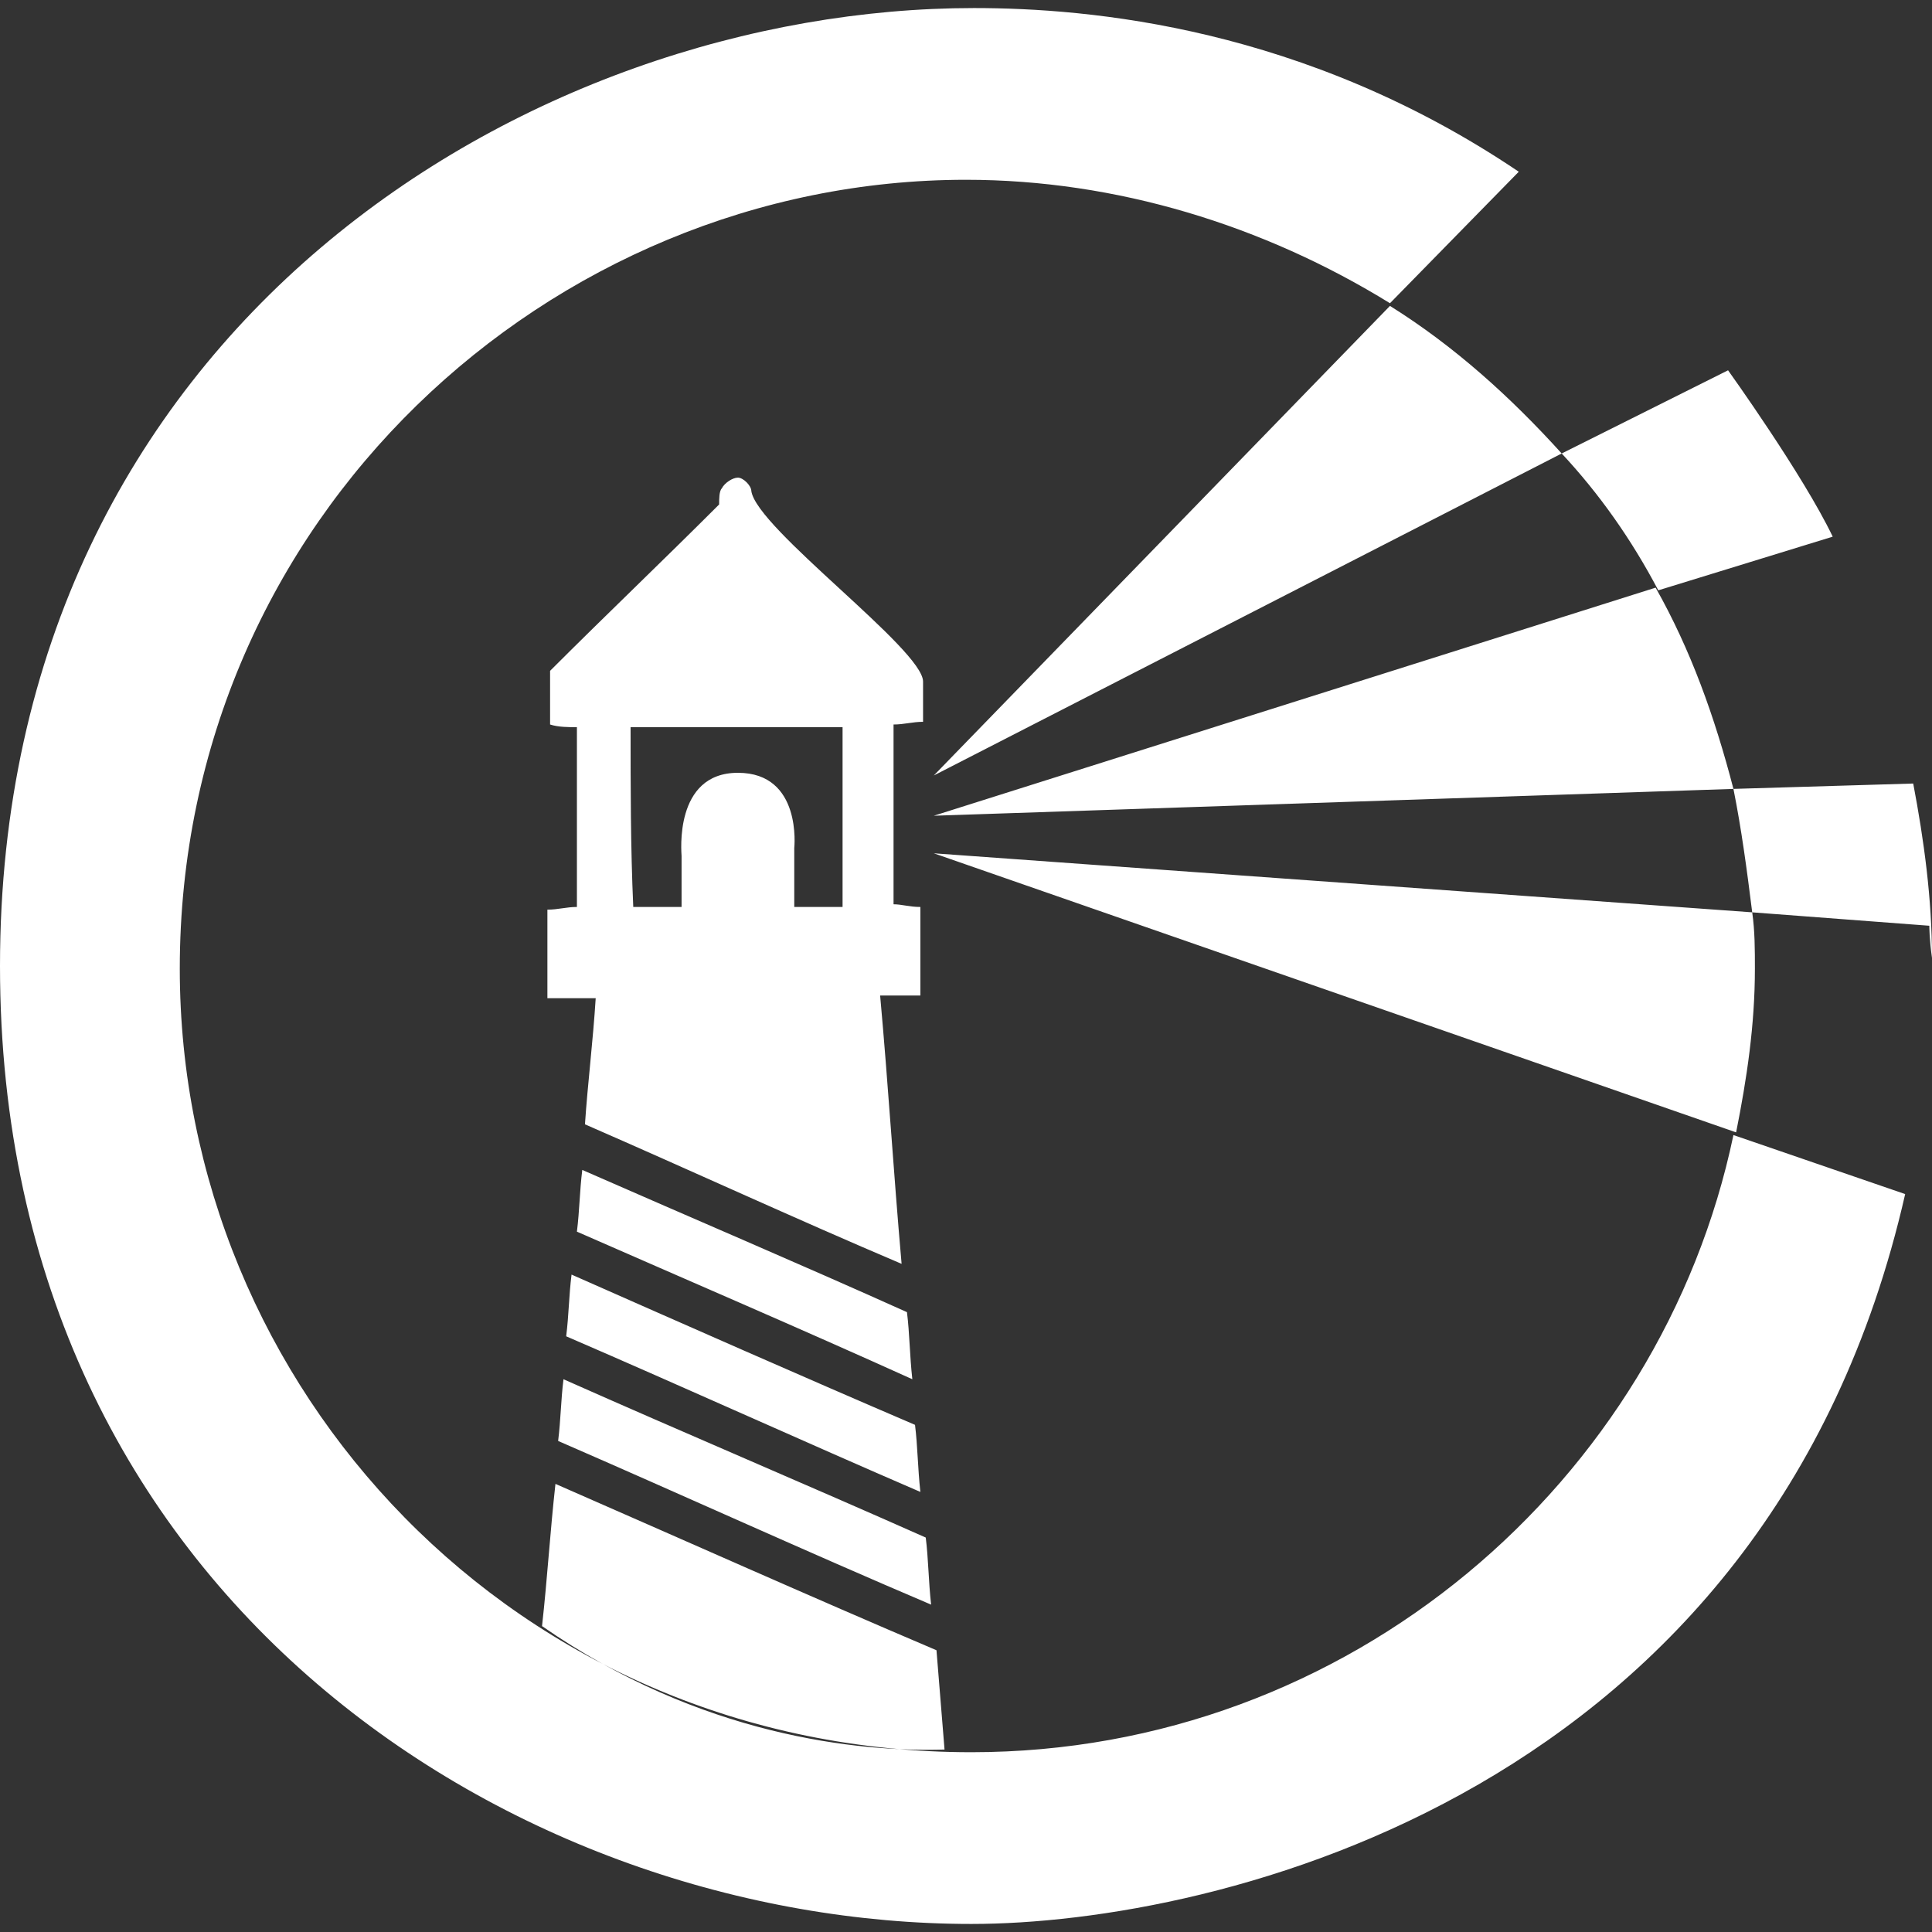 <?xml version="1.0" encoding="utf-8"?>
<!-- Generator: Adobe Illustrator 25.4.1, SVG Export Plug-In . SVG Version: 6.00 Build 0)  -->
<svg version="1.1" id="Layer_1" xmlns="http://www.w3.org/2000/svg" xmlns:xlink="http://www.w3.org/1999/xlink" x="0px" y="0px"
	 viewBox="0 0 72 72" style="enable-background:new 0 0 72 72;" xml:space="preserve">
<rect x="0" y="0" width="72" height="72" fill="#333333" stroke="none"/>
<style type="text/css">
	.st0{fill:#FFFFFF;}
</style>
<path class="st0" d="M56.5,6.4L56.5,6.4C56.5,6.5,56.5,6.4,56.5,6.4z"/>
<path class="st0" d="M20.2,60.6c0.2-1.8,0.3-3.5,0.5-5.3c4.8,2.1,9.5,4.2,14.2,6.2c0.1,1.2,0.2,2.5,0.3,3.7
	C32,65.3,26.1,64.7,20.2,60.6z M21.5,27.1v6.7c-0.4,0-0.7,0.1-1.1,0.1v3.3h1.8c-0.1,1.6-0.3,3.2-0.4,4.7c3.9,1.7,7.8,3.5,11.8,5.2
	c-0.3-3.4-0.5-6.7-0.8-10h1.5c0-1.1,0-2.2,0-3.3c-0.4,0-0.7-0.1-1-0.1c0-2.3,0-4.5,0-6.7c0.4,0,0.7-0.1,1.1-0.1c0-0.3,0-0.6,0-0.9
	c0-0.4,0-0.5,0-0.6c0-1.2-6.2-5.7-6.4-7.1c0-0.2-0.3-0.5-0.5-0.5S27,18,26.9,18.2c-0.1,0.1-0.1,0.4-0.1,0.6
	c-2.1,2.1-4.2,4.1-6.3,6.2v2C20.8,27.1,21.2,27.1,21.5,27.1z M23.5,27.1h7.9v6.7c-0.6,0-1.2,0-1.8,0c0-0.3,0-0.6,0-0.8
	c0-0.3,0-0.5,0-0.5c0-0.3,0-0.6,0-0.9c0,0,0.3-2.8-2.1-2.8s-2.1,3-2.1,3.1v1.2v0.7c-0.6,0-1.2,0-1.8,0
	C23.5,31.6,23.5,29.3,23.5,27.1z M34.7,59.8c-0.1-0.9-0.1-1.7-0.2-2.5c-4.5-2-9-3.9-13.5-5.9c-0.1,0.8-0.1,1.5-0.2,2.3
	C25.4,55.7,30,57.8,34.7,59.8z M21.3,47.5c-0.1,0.8-0.1,1.5-0.2,2.3c4.4,1.9,8.8,3.9,13.2,5.8c-0.1-0.9-0.1-1.7-0.2-2.5
	C29.9,51.3,25.6,49.4,21.3,47.5z M34,51.4c-0.1-0.9-0.1-1.7-0.2-2.5c-4-1.8-8-3.5-12.1-5.3c-0.1,0.8-0.1,1.5-0.2,2.3
	C25.6,47.7,29.8,49.5,34,51.4z M58.2,16.9c1.4,1.5,2.6,3.2,3.6,5.1l6.5-2c-1.1-2.3-3.9-6.2-3.9-6.2L58.2,16.9z M65.3,34l6.6,0.5
	c0,0,0,0.5,0.1,1.2c0-2.2-0.3-4.4-0.7-6.5l-6.7,0.2C64.9,30.9,65.1,32.4,65.3,34z M36.2,65.3c-17,0-29.5-13.6-29.5-29.2
	C6.7,19.3,20.5,6.7,36,6.7c5.6,0,11.1,1.7,15.8,4.6l4.8-4.9c-8-5.4-16-6.1-20.3-6.1C19.8,0.3,0,12.2,0,36
	c0,23.7,19.4,35.7,36.2,35.7c9.1,0,29.7-4.8,34.8-27.2l-6.4-2.2C61.9,55.2,50.3,65.3,36.2,65.3z M34.8,30.4l26.9-8.5
	c1.3,2.3,2.2,4.8,2.9,7.5L34.8,30.4z M64.7,42.2c0.4-2,0.7-4,0.7-6.1c0-0.7,0-1.4-0.1-2.1l-30.5-2.2L64.7,42.2z M58.2,16.9
	c-1.9-2.1-4-4-6.4-5.5l-17,17.5L58.2,16.9z"/>
</svg>
